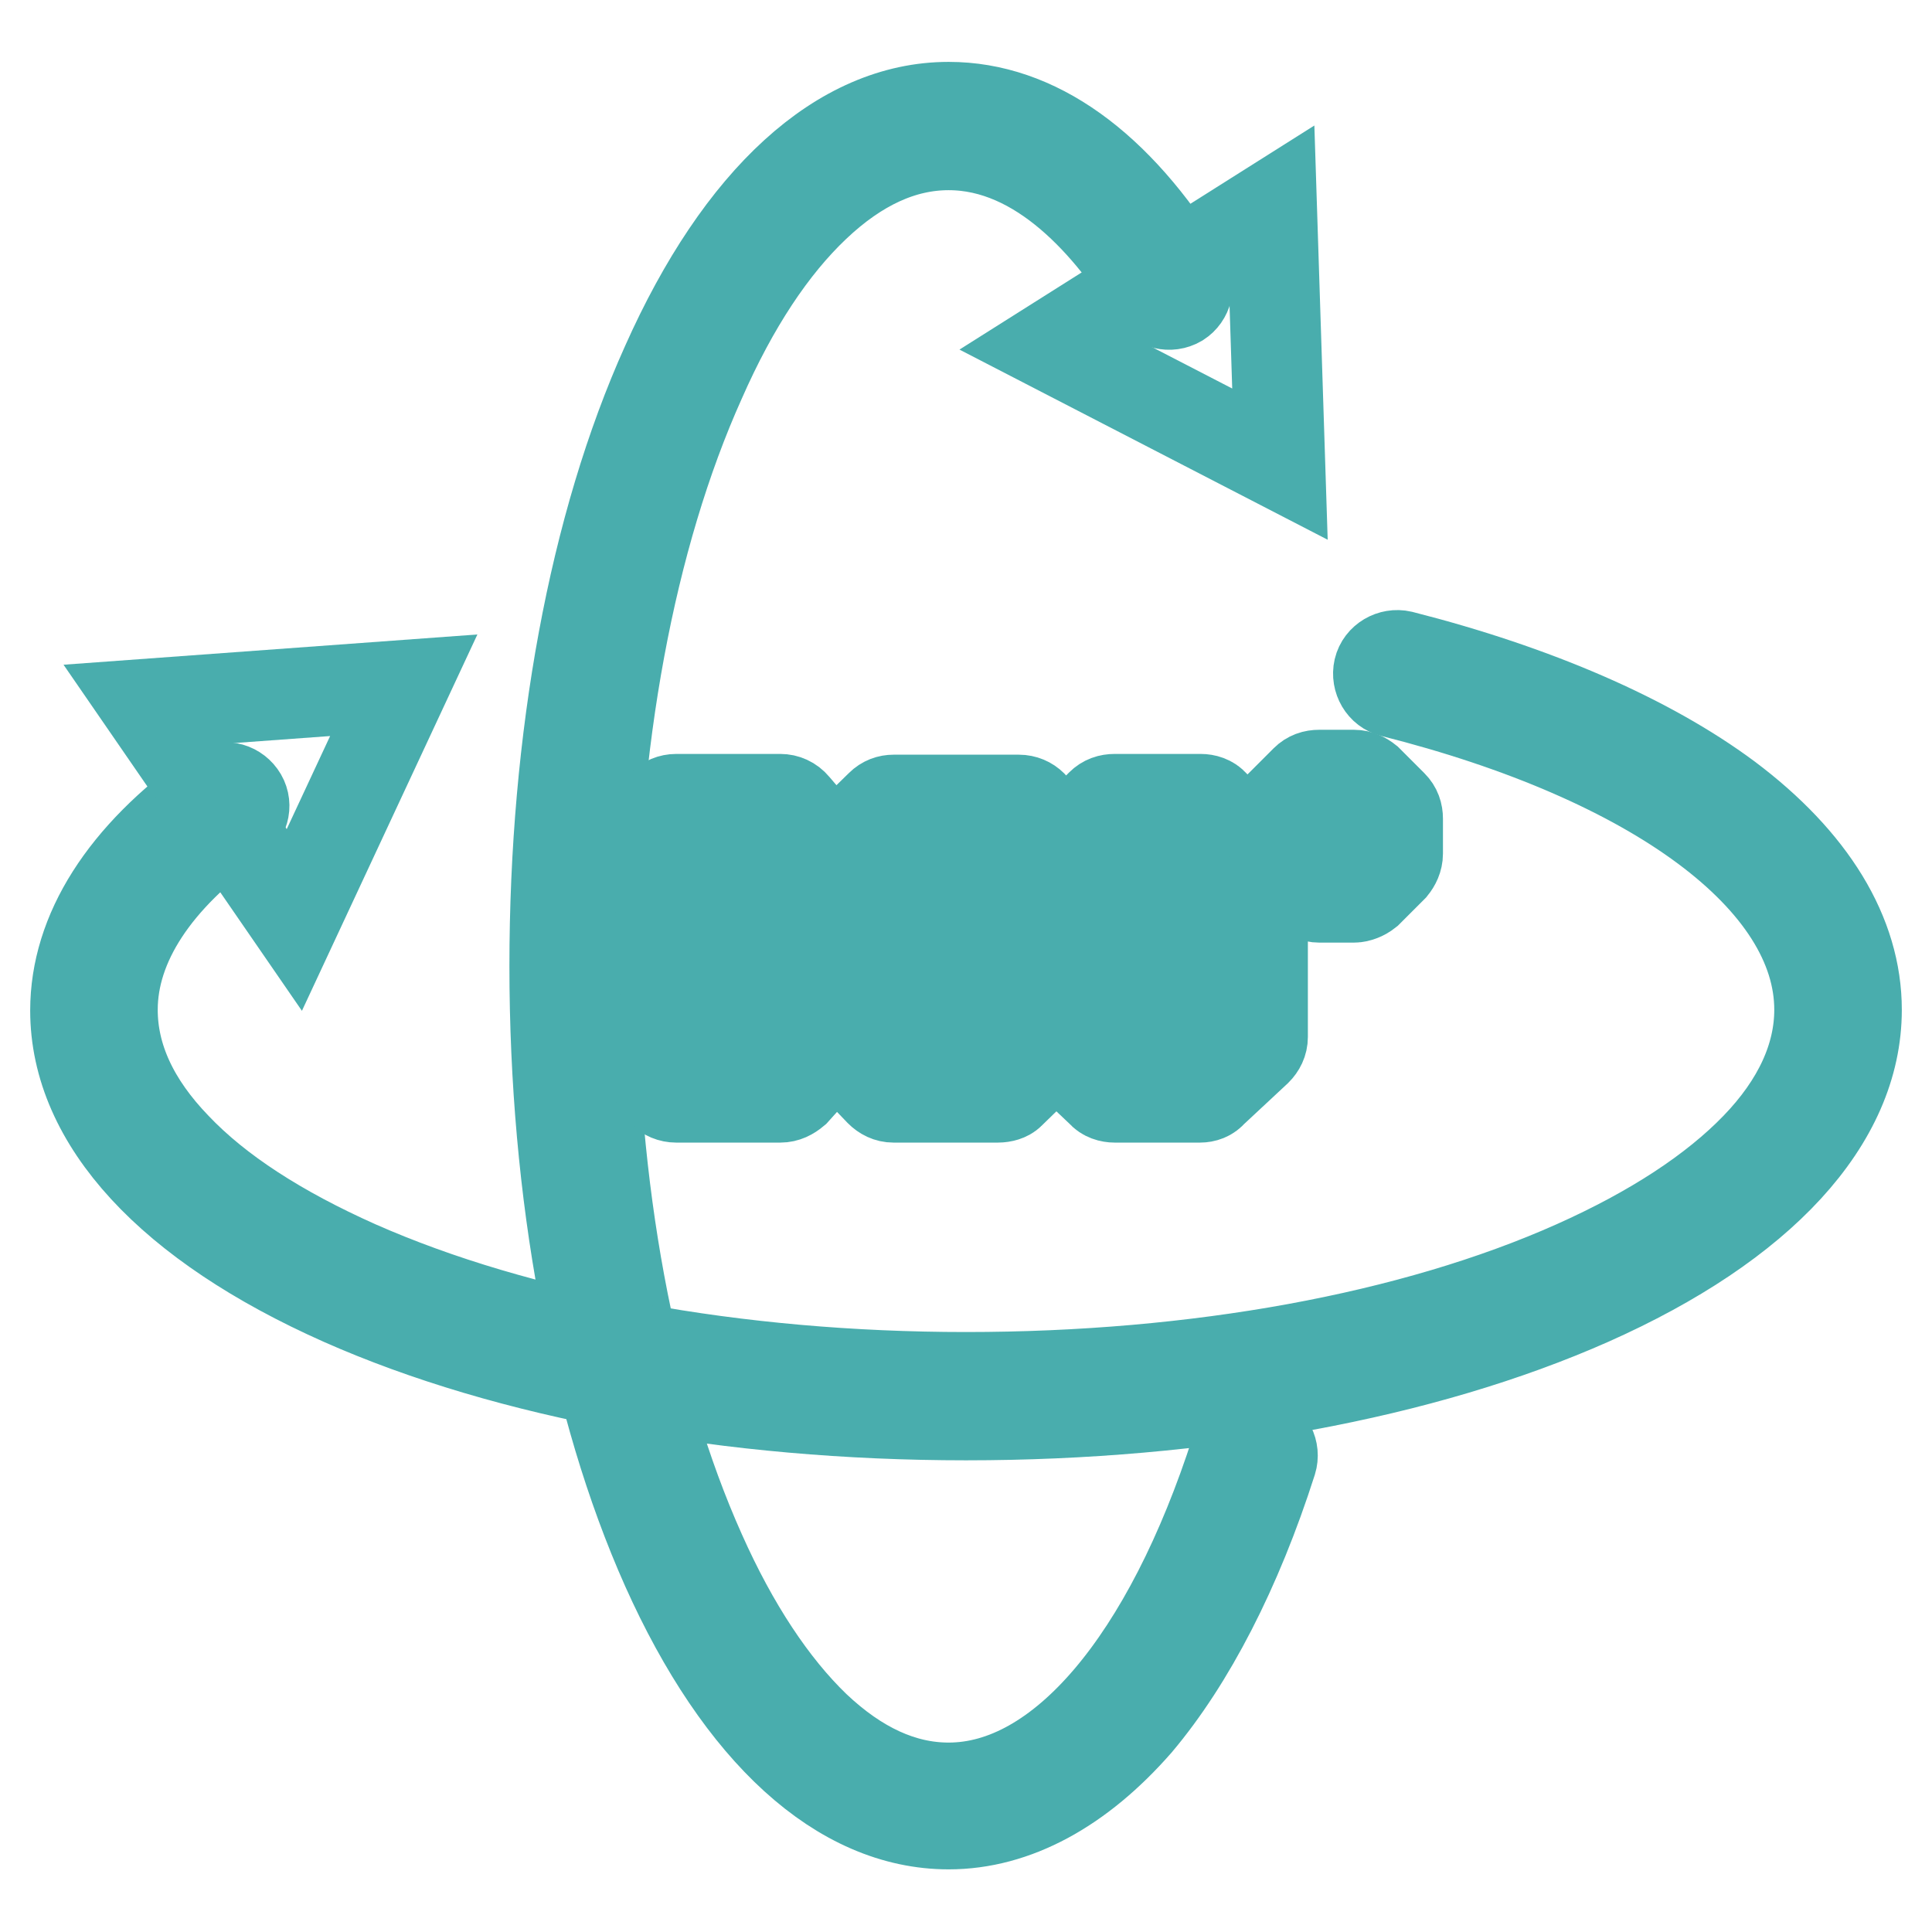 <?xml version="1.0" encoding="utf-8"?>
<!-- Svg Vector Icons : http://www.onlinewebfonts.com/icon -->
<!DOCTYPE svg PUBLIC "-//W3C//DTD SVG 1.1//EN" "http://www.w3.org/Graphics/SVG/1.1/DTD/svg11.dtd">
<svg version="1.1" xmlns="http://www.w3.org/2000/svg" xmlns:xlink="http://www.w3.org/1999/xlink" x="0px" y="0px" viewBox="0 0 256 256" enable-background="new 0 0 256 256" xml:space="preserve">
<g> <path stroke-width="12" fill-opacity="0" stroke="#49adad"  d="M125.7,241.7c-14.3,0-27.6-12.1-37.4-34c-9.5-21.3-14.8-49.6-14.8-79.7s5.2-58.4,14.8-79.7 c9.8-22,23.1-34.1,37.4-34.1c11.5,0,22.3,7.7,31.3,22.4c0.7,1.2,0.3,2.7-0.8,3.4c-1.2,0.7-2.7,0.3-3.4-0.8 c-5.6-9.1-14.9-20-27.1-20c-6.1,0-12,2.7-17.7,8.1c-5.7,5.4-10.8,13.1-15.2,23.1C83.5,71.1,78.4,98.6,78.4,128 c0,29.4,5.1,56.9,14.4,77.7c4.4,9.9,9.6,17.7,15.2,23.1c5.7,5.4,11.6,8.1,17.7,8.1c14.9,0,29.1-16.8,38.1-44.8 c0.4-1.3,1.8-2,3.1-1.6c1.3,0.4,2,1.8,1.6,3.1c-4.6,14.4-10.8,26.4-17.8,34.7C143.1,237,134.5,241.7,125.7,241.7z"/> <path stroke-width="12" fill-opacity="0" stroke="#49adad"  d="M128,187.5c-31.2,0-60.6-5.4-82.7-15.2C22.6,162.2,10,148.6,10,133.9c0-10.4,6.4-20.5,18.5-29.1 c1.1-0.8,2.6-0.5,3.4,0.6c0.8,1.1,0.5,2.6-0.6,3.4c-10.7,7.6-16.4,16.3-16.4,25c0,6.3,2.8,12.4,8.4,18.2c5.6,5.9,13.7,11.1,24,15.7 c21.5,9.5,50.2,14.8,80.7,14.8c30.5,0,59.2-5.2,80.7-14.8c10.3-4.6,18.4-9.9,24-15.7c5.6-5.8,8.4-12,8.4-18.2 c0-17.2-21.7-33.3-56.6-42.1c-1.3-0.3-2.1-1.7-1.8-3c0.3-1.3,1.7-2.1,3-1.8c17.7,4.5,32.7,11,43.2,18.8 c11.2,8.4,17.1,18.1,17.1,28.1c0,14.7-12.6,28.4-35.3,38.5C188.6,182.1,159.3,187.5,128,187.5z M168.5,27.3l1.1,34.2l-30.4-15.7 L168.5,27.3z"/> <path stroke-width="12" fill-opacity="0" stroke="#49adad"  d="M19.3,93.3l34.2-2.5l-14.5,31.1L19.3,93.3z M103.4,145.4H89.6c-1.4,0-2.5-1.1-2.5-2.5v-4 c0-1.4,1.1-2.5,2.5-2.5h10.8c0.6-0.7,1.1-1.3,1.8-2v-3.1c0,0,0-0.1-0.1-0.1c-0.3-0.4-0.7-0.8-1.1-1.2H89.6c-1.4,0-2.5-1.1-2.5-2.5 v-4c0-1.4,1.1-2.5,2.5-2.5h11.3l1.3-1.8v-2.2c-0.2-0.2-0.3-0.4-0.5-0.6c-0.4-0.5-0.8-1-1.2-1.5H89.6c-1.4,0-2.5-1.1-2.5-2.5v-4 c0-1.4,1.1-2.5,2.5-2.5h13.8c0.7,0,1.4,0.3,1.9,0.9l5.3,6.2c0.4,0.4,0.6,1,0.6,1.6v6.6c0,0.5-0.2,1-0.5,1.5l-1.9,2.6l1.8,2 c0.4,0.4,0.6,1,0.6,1.6v8.1c0,0.6-0.2,1.2-0.6,1.7l-5.3,5.9C104.7,145.1,104.1,145.4,103.4,145.4z M132.2,145.4h-13.8 c-0.7,0-1.3-0.3-1.8-0.8l-4.5-4.7c-0.4-0.5-0.7-1.1-0.7-1.7V113c0-0.7,0.3-1.3,0.7-1.8l4.6-4.5c0.5-0.5,1.1-0.7,1.7-0.7h16.6 c1.4,0,2.5,1.1,2.5,2.5v4c0,1.4-1.1,2.5-2.5,2.5h-14l-0.7,0.7v3.9h11.7c0.7,0,1.3,0.3,1.8,0.7l3.9,3.9c0.5,0.5,0.7,1.1,0.7,1.8 v13.3c0,0.7-0.3,1.3-0.7,1.8l-3.9,3.8C133.5,145.2,132.9,145.4,132.2,145.4L132.2,145.4z M121.3,136.5h8.3v-8h-9.1v7.1L121.3,136.5 z M116.4,123.9v0.2C116.5,124.1,116.5,124.1,116.4,123.9C116.5,124,116.5,124,116.4,123.9L116.4,123.9z M159,145.4h-11.3 c-0.6,0-1.3-0.2-1.7-0.7l-5.8-5.5c-0.5-0.5-0.8-1.1-0.8-1.8v-23.2c0-0.7,0.3-1.3,0.7-1.8l5.8-5.8c0.5-0.5,1.1-0.7,1.8-0.7h11.4 c0.6,0,1.3,0.2,1.7,0.7l5.8,5.8c0.5,0.5,0.7,1.1,0.7,1.8v23.2c0,0.7-0.3,1.3-0.8,1.8l-5.9,5.5C160.2,145.2,159.6,145.4,159,145.4 L159,145.4z M150.4,136.5h6.1l1.9-1.8V117c-0.2-0.2-0.4-0.5-0.7-0.7c-0.4-0.5-0.9-0.9-1.4-1.4h-6.1l-2,2v17.7 c0.3,0.2,0.5,0.5,0.8,0.8C149.6,135.8,150,136.1,150.4,136.5L150.4,136.5z"/> <path stroke-width="12" fill-opacity="0" stroke="#49adad"  d="M179.4,118.9h-4.6c-0.7,0-1.3-0.3-1.8-0.7l-3.3-3.3c-0.5-0.5-0.7-1.1-0.7-1.8v-4.6c0-0.7,0.3-1.3,0.7-1.8 l3.3-3.3c0.5-0.5,1.1-0.7,1.8-0.7h4.6c0.7,0,1.3,0.3,1.8,0.7l3.3,3.3c0.5,0.5,0.7,1.1,0.7,1.8v4.6c0,0.7-0.3,1.3-0.7,1.8l-3.3,3.3 C180.7,118.6,180,118.9,179.4,118.9L179.4,118.9z M175.7,113.9h2.6l1.9-1.9v-2.6l-1.9-1.9h-2.6l-1.9,1.9v2.6L175.7,113.9z"/></g>
</svg>